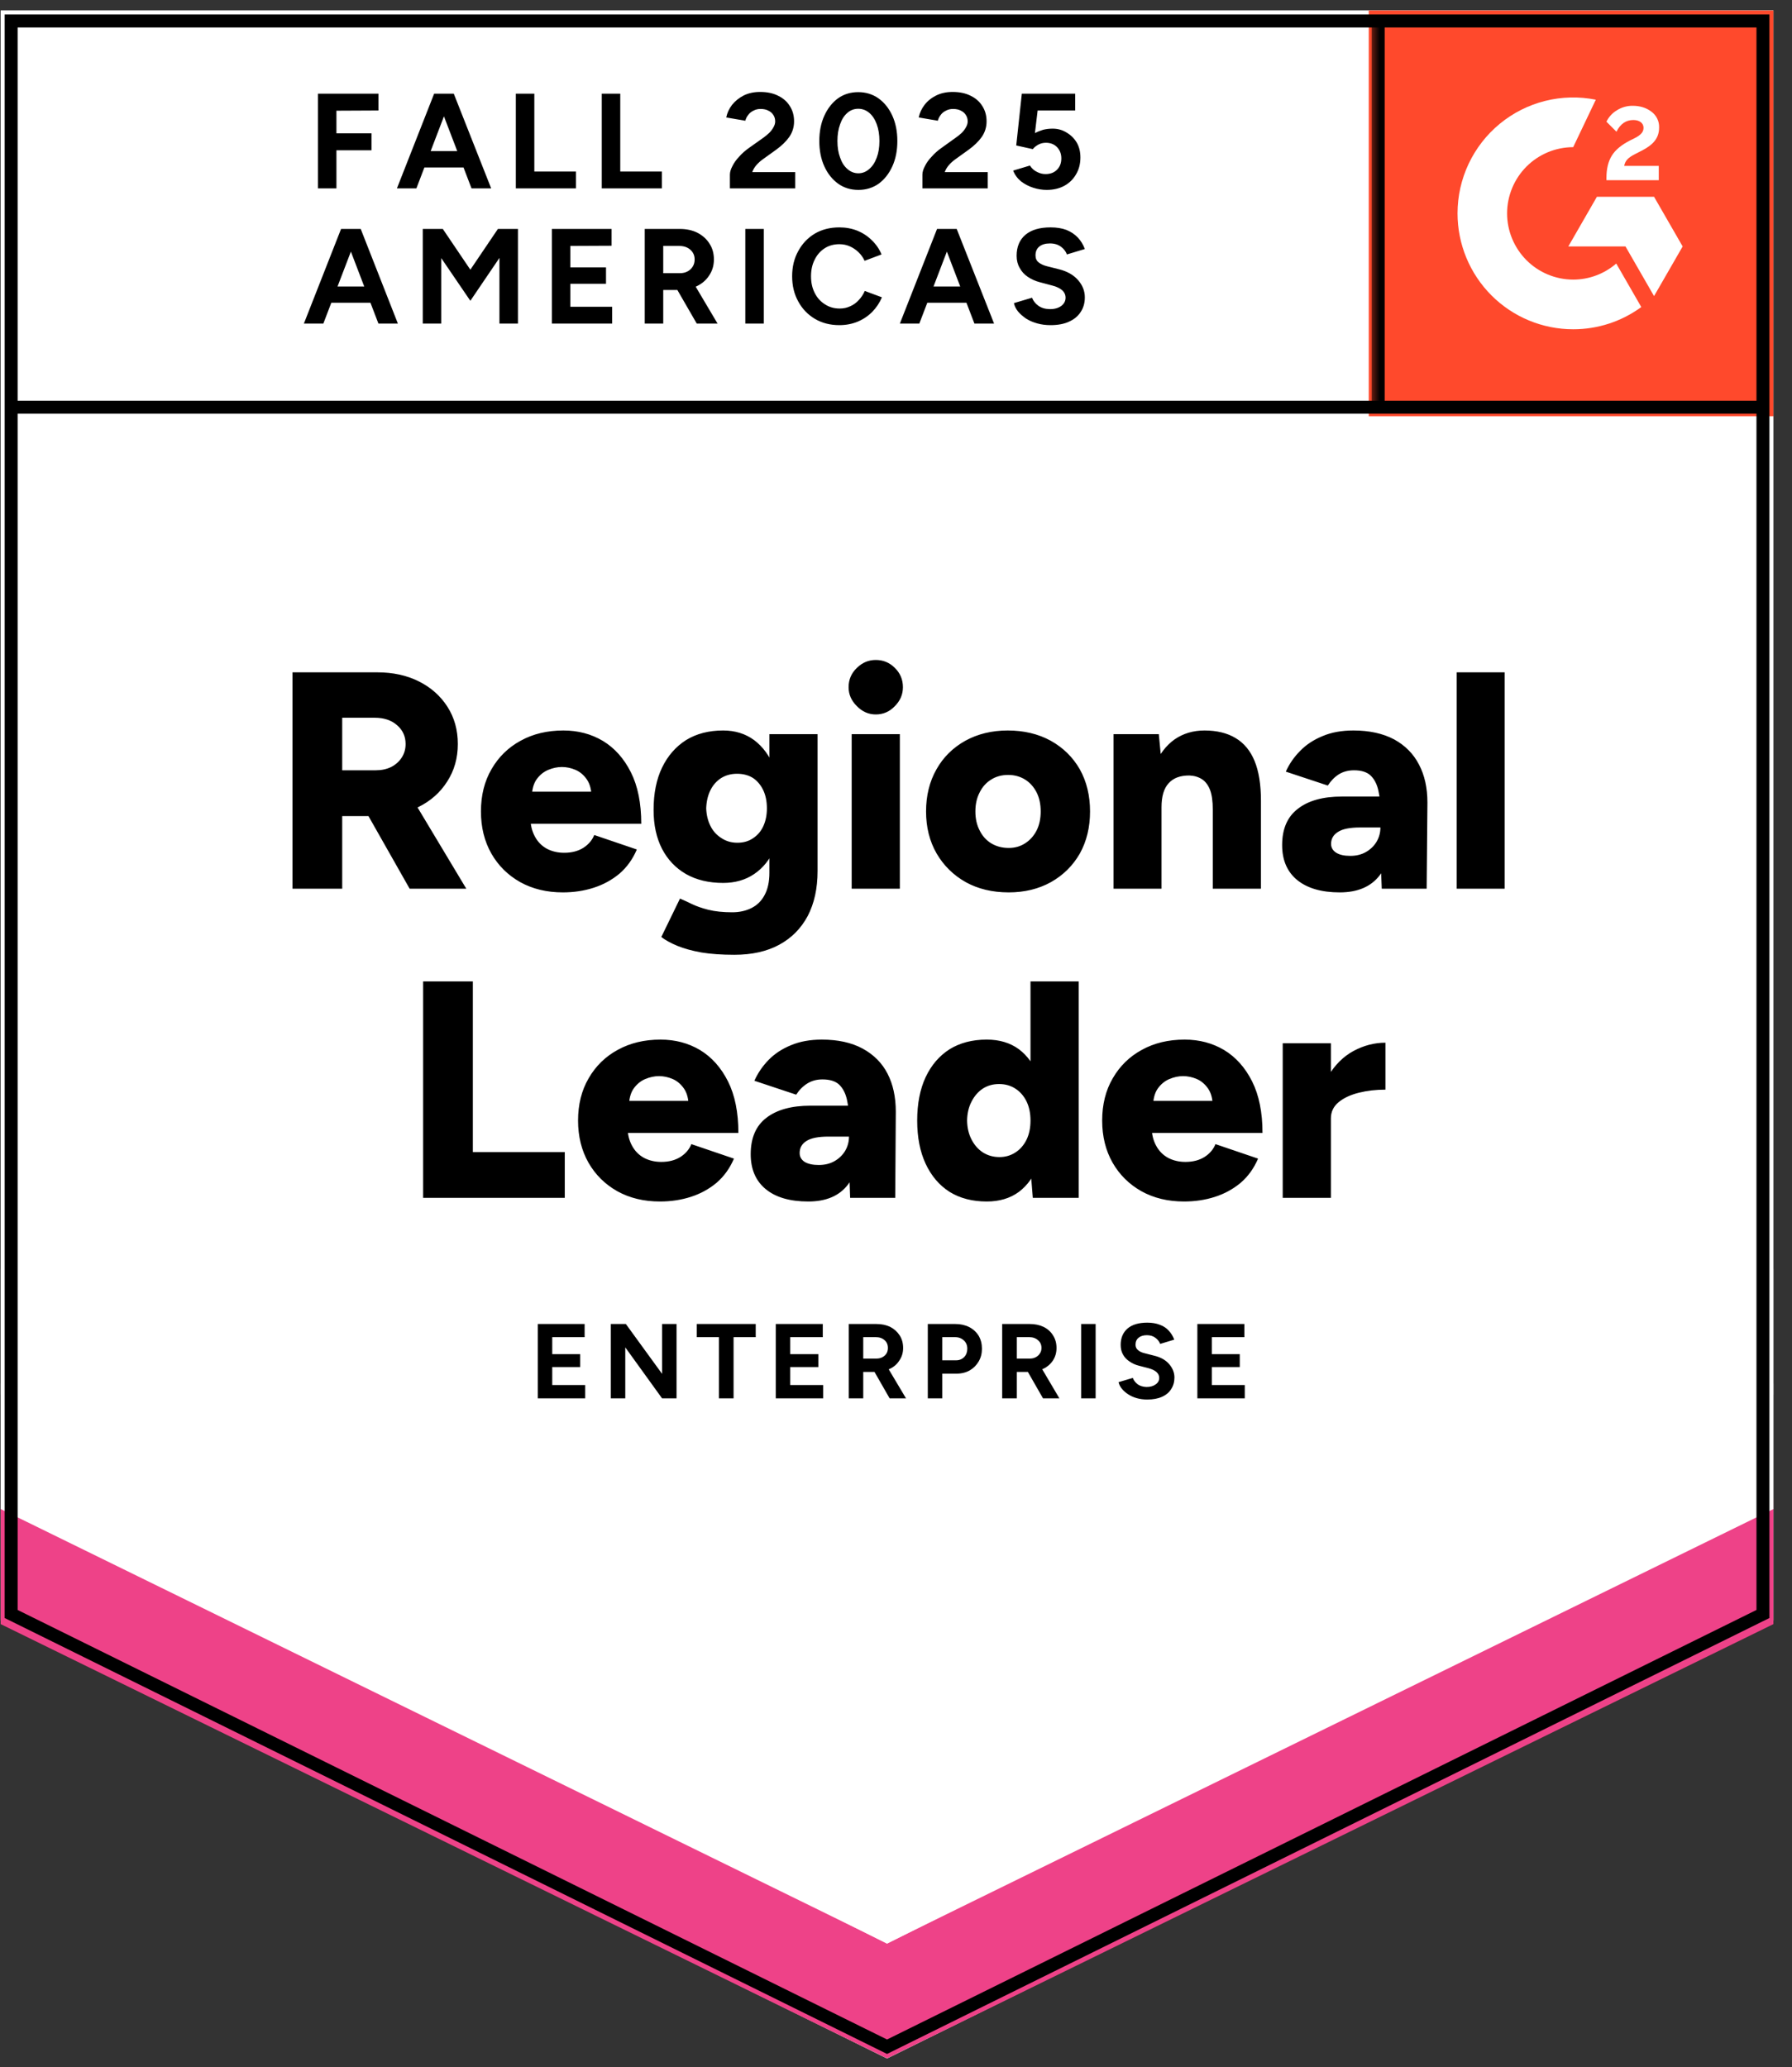 <svg width="150" height="173" viewBox="0 0 150 173" fill="none" xmlns="http://www.w3.org/2000/svg">
<rect x="0" y="0" width="150" height="173" fill="#333333" stroke="none"/>
<path d="M0.057 135.615L74.25 172.262L148.444 135.615V0.879H0.057V135.615Z" fill="white"/>
<path d="M0.057 135.615L74.25 172.262L148.444 135.615V0.879H0.057V135.615Z" fill="white"/>
<path d="M26.613 15.763V7.841H31.677V9.247L28.161 9.264V11.155H31.097V12.578H28.161V15.763H26.613ZM39.468 15.763L36.435 7.841H37.984L41.113 15.763H39.468ZM33.226 15.763L36.339 7.841H37.887L34.855 15.763H33.226ZM34.694 14.017V12.643H39.645V14.017H34.694ZM43.178 15.763V7.841H44.726V14.357H48.21V15.763H43.178ZM50.371 15.763V7.841H51.919V14.357H55.403V15.763H50.371ZM61.097 15.763V14.615C61.097 14.4 61.167 14.163 61.306 13.904C61.435 13.634 61.624 13.37 61.871 13.112C62.108 12.842 62.387 12.594 62.71 12.368L63.919 11.511C64.081 11.392 64.237 11.263 64.387 11.123C64.527 10.983 64.645 10.827 64.742 10.654C64.839 10.482 64.887 10.32 64.887 10.169C64.887 9.964 64.839 9.786 64.742 9.636C64.645 9.474 64.505 9.35 64.323 9.264C64.151 9.167 63.93 9.118 63.661 9.118C63.435 9.118 63.237 9.167 63.065 9.264C62.882 9.35 62.737 9.468 62.629 9.619C62.511 9.77 62.43 9.932 62.387 10.104L60.79 9.83C60.866 9.452 61.027 9.102 61.274 8.779C61.532 8.455 61.86 8.191 62.258 7.986C62.656 7.792 63.113 7.695 63.629 7.695C64.221 7.695 64.726 7.803 65.145 8.019C65.565 8.223 65.887 8.509 66.113 8.876C66.35 9.242 66.468 9.668 66.468 10.153C66.468 10.638 66.333 11.075 66.065 11.463C65.796 11.84 65.43 12.195 64.968 12.53L63.887 13.306C63.672 13.457 63.484 13.624 63.323 13.807C63.161 13.99 63.043 14.19 62.968 14.405H66.565V15.763H61.097ZM71.855 15.893C71.21 15.893 70.645 15.72 70.161 15.375C69.667 15.02 69.28 14.534 69 13.92C68.721 13.306 68.581 12.6 68.581 11.802C68.581 11.004 68.721 10.298 69 9.684C69.28 9.07 69.661 8.585 70.145 8.229C70.629 7.884 71.194 7.711 71.839 7.711C72.473 7.711 73.038 7.884 73.532 8.229C74.027 8.585 74.414 9.07 74.694 9.684C74.973 10.298 75.113 11.004 75.113 11.802C75.113 12.6 74.973 13.306 74.694 13.92C74.414 14.534 74.032 15.02 73.548 15.375C73.054 15.72 72.489 15.893 71.855 15.893ZM71.855 14.502C72.188 14.502 72.489 14.384 72.758 14.146C73.027 13.92 73.237 13.602 73.387 13.193C73.538 12.794 73.613 12.33 73.613 11.802C73.613 11.274 73.538 10.805 73.387 10.395C73.237 9.986 73.027 9.668 72.758 9.441C72.489 9.215 72.183 9.102 71.839 9.102C71.495 9.102 71.194 9.215 70.936 9.441C70.667 9.668 70.462 9.986 70.323 10.395C70.172 10.805 70.097 11.274 70.097 11.802C70.097 12.33 70.172 12.794 70.323 13.193C70.462 13.602 70.667 13.92 70.936 14.146C71.204 14.384 71.511 14.502 71.855 14.502ZM77.21 15.763V14.615C77.21 14.4 77.28 14.163 77.419 13.904C77.548 13.634 77.737 13.37 77.984 13.112C78.221 12.842 78.5 12.594 78.823 12.368L80.016 11.511C80.188 11.392 80.35 11.263 80.5 11.123C80.64 10.983 80.758 10.827 80.855 10.654C80.952 10.482 81 10.32 81 10.169C81 9.964 80.952 9.786 80.855 9.636C80.758 9.474 80.618 9.35 80.436 9.264C80.263 9.167 80.043 9.118 79.774 9.118C79.548 9.118 79.35 9.167 79.177 9.264C78.995 9.35 78.85 9.468 78.742 9.619C78.624 9.77 78.543 9.932 78.5 10.104L76.903 9.83C76.979 9.452 77.14 9.102 77.387 8.779C77.635 8.455 77.962 8.191 78.371 7.986C78.769 7.792 79.226 7.695 79.742 7.695C80.333 7.695 80.839 7.803 81.258 8.019C81.677 8.223 82 8.509 82.226 8.876C82.462 9.242 82.581 9.668 82.581 10.153C82.581 10.638 82.446 11.075 82.177 11.463C81.909 11.84 81.543 12.195 81.081 12.53L80 13.306C79.785 13.457 79.597 13.624 79.436 13.807C79.274 13.99 79.156 14.19 79.081 14.405H82.677V15.763H77.21ZM87.613 15.893C87.247 15.893 86.876 15.833 86.5 15.715C86.124 15.596 85.78 15.418 85.468 15.181C85.167 14.933 84.946 14.632 84.806 14.276L86.21 13.855C86.371 14.103 86.57 14.281 86.806 14.389C87.032 14.508 87.269 14.567 87.516 14.567C87.914 14.567 88.231 14.448 88.468 14.211C88.715 13.974 88.839 13.656 88.839 13.257C88.839 12.88 88.721 12.567 88.484 12.319C88.247 12.072 87.936 11.948 87.548 11.948C87.312 11.948 87.097 12.001 86.903 12.109C86.71 12.217 86.559 12.341 86.452 12.481L85.065 12.174L85.532 7.841H90V9.247H86.855L86.629 11.139C86.833 11.031 87.059 10.94 87.306 10.864C87.554 10.8 87.823 10.767 88.113 10.767C88.543 10.767 88.93 10.875 89.274 11.091C89.629 11.295 89.914 11.576 90.129 11.931C90.333 12.287 90.436 12.702 90.436 13.176C90.436 13.715 90.312 14.19 90.065 14.599C89.828 15.009 89.5 15.327 89.081 15.553C88.661 15.779 88.172 15.893 87.613 15.893ZM31.677 27.081L28.645 19.159H30.194L33.306 27.081H31.677ZM25.436 27.081L28.549 19.159H30.097L27.065 27.081H25.436ZM26.903 25.335V23.977H31.855V25.335H26.903ZM35.387 27.081V19.159H37.065L39.371 22.57L41.678 19.159H43.355V27.081H41.806V21.584L39.371 25.173L36.935 21.6V27.081H35.387ZM46.194 27.081V19.159H51.194V20.565L47.742 20.581V22.376H50.726V23.75H47.742V25.674H51.242V27.081H46.194ZM53.968 27.081V19.159H56.903C57.462 19.159 57.957 19.266 58.387 19.482C58.817 19.708 59.151 20.01 59.387 20.387C59.635 20.765 59.758 21.207 59.758 21.713C59.758 22.209 59.629 22.651 59.371 23.039C59.124 23.427 58.78 23.729 58.339 23.944C57.909 24.16 57.414 24.268 56.855 24.268H55.516V27.081H53.968ZM58.323 27.081L56.484 23.896L57.678 23.055L60.065 27.081H58.323ZM55.516 22.861H56.919C57.156 22.861 57.366 22.813 57.548 22.716C57.731 22.619 57.876 22.484 57.984 22.311C58.092 22.139 58.145 21.939 58.145 21.713C58.145 21.379 58.022 21.104 57.774 20.889C57.538 20.684 57.226 20.581 56.839 20.581H55.516V22.861ZM62.387 27.081V19.159H63.935V27.081H62.387ZM70.258 27.21C69.495 27.21 68.817 27.038 68.226 26.693C67.624 26.337 67.156 25.852 66.823 25.238C66.479 24.623 66.306 23.917 66.306 23.12C66.306 22.322 66.479 21.616 66.823 21.002C67.156 20.387 67.618 19.902 68.21 19.547C68.801 19.202 69.484 19.029 70.258 19.029C70.796 19.029 71.296 19.121 71.758 19.304C72.231 19.498 72.64 19.768 72.984 20.113C73.339 20.457 73.608 20.851 73.79 21.293L72.371 21.826C72.242 21.546 72.07 21.304 71.855 21.099C71.64 20.894 71.398 20.732 71.129 20.614C70.86 20.495 70.57 20.436 70.258 20.436C69.796 20.436 69.387 20.549 69.032 20.775C68.667 21.012 68.387 21.331 68.194 21.729C67.989 22.128 67.887 22.592 67.887 23.12C67.887 23.648 67.989 24.111 68.194 24.51C68.398 24.92 68.683 25.238 69.049 25.464C69.403 25.701 69.817 25.82 70.29 25.82C70.613 25.82 70.909 25.755 71.177 25.626C71.446 25.507 71.683 25.335 71.887 25.108C72.091 24.893 72.258 24.64 72.387 24.349L73.823 24.882C73.629 25.335 73.36 25.739 73.016 26.095C72.661 26.451 72.253 26.725 71.79 26.919C71.317 27.113 70.806 27.21 70.258 27.21ZM81.565 27.081L78.532 19.159H80.081L83.21 27.081H81.565ZM75.323 27.081L78.436 19.159H79.984L76.952 27.081H75.323ZM76.79 25.335V23.977H81.742V25.335H76.79ZM87.936 27.21C87.538 27.21 87.167 27.162 86.823 27.065C86.468 26.968 86.156 26.833 85.887 26.661C85.618 26.477 85.392 26.278 85.21 26.062C85.038 25.847 84.925 25.615 84.871 25.367L86.387 24.915C86.484 25.173 86.656 25.394 86.903 25.577C87.151 25.761 87.462 25.858 87.839 25.868C88.237 25.879 88.565 25.793 88.823 25.61C89.07 25.427 89.194 25.195 89.194 24.915C89.194 24.667 89.097 24.456 88.903 24.284C88.699 24.111 88.425 23.982 88.081 23.896L87.049 23.621C86.672 23.524 86.333 23.373 86.032 23.168C85.742 22.974 85.516 22.726 85.355 22.425C85.183 22.134 85.097 21.794 85.097 21.406C85.097 20.651 85.344 20.064 85.839 19.644C86.333 19.234 87.032 19.029 87.936 19.029C88.441 19.029 88.882 19.099 89.258 19.239C89.635 19.39 89.952 19.601 90.21 19.87C90.468 20.14 90.667 20.463 90.806 20.84L89.306 21.293C89.21 21.034 89.043 20.819 88.806 20.646C88.559 20.463 88.253 20.371 87.887 20.371C87.511 20.371 87.215 20.457 87 20.63C86.785 20.802 86.677 21.05 86.677 21.374C86.677 21.622 86.763 21.816 86.936 21.956C87.108 22.096 87.339 22.204 87.629 22.279L88.661 22.538C89.339 22.71 89.866 23.012 90.242 23.443C90.618 23.874 90.806 24.354 90.806 24.882C90.806 25.346 90.694 25.75 90.468 26.095C90.242 26.451 89.914 26.725 89.484 26.919C89.065 27.113 88.549 27.21 87.936 27.21Z" fill="black"/>
<path d="M24.483 74.374V56.265H31.58C32.892 56.265 34.053 56.519 35.064 57.025C36.075 57.532 36.87 58.238 37.451 59.143C38.032 60.049 38.322 61.089 38.322 62.264C38.322 63.438 38.026 64.484 37.435 65.4C36.854 66.317 36.053 67.028 35.032 67.534C33.999 68.041 32.822 68.294 31.5 68.294H28.645V74.374H24.483ZM34.29 74.374L30.209 67.179L33.338 64.883L39.032 74.374H34.29ZM28.645 64.463H31.451C31.935 64.463 32.365 64.371 32.742 64.188C33.118 63.994 33.413 63.73 33.629 63.395C33.844 63.061 33.951 62.684 33.951 62.264C33.951 61.628 33.715 61.105 33.242 60.695C32.768 60.275 32.145 60.065 31.37 60.065H28.645V64.463ZM47.112 74.681C45.768 74.681 44.58 74.395 43.548 73.824C42.516 73.242 41.709 72.444 41.129 71.431C40.548 70.407 40.258 69.232 40.258 67.906C40.258 66.559 40.553 65.379 41.145 64.365C41.736 63.342 42.548 62.549 43.58 61.989C44.612 61.417 45.806 61.132 47.161 61.132C48.387 61.132 49.489 61.423 50.467 62.005C51.446 62.598 52.225 63.471 52.806 64.624C53.387 65.778 53.677 67.216 53.677 68.941H43.967L44.403 68.456C44.403 69.038 44.526 69.555 44.774 70.008C45.01 70.45 45.344 70.79 45.774 71.027C46.204 71.253 46.688 71.366 47.225 71.366C47.86 71.366 48.397 71.226 48.838 70.946C49.268 70.666 49.569 70.31 49.742 69.879L53.306 71.091C52.962 71.9 52.478 72.574 51.854 73.112C51.22 73.641 50.499 74.034 49.693 74.293C48.887 74.552 48.026 74.681 47.112 74.681ZM44.516 66.775L44.096 66.257H49.87L49.516 66.775C49.516 66.128 49.387 65.616 49.129 65.239C48.87 64.861 48.553 64.592 48.177 64.43C47.801 64.269 47.419 64.188 47.032 64.188C46.655 64.188 46.274 64.269 45.887 64.43C45.499 64.592 45.172 64.861 44.903 65.239C44.645 65.616 44.516 66.128 44.516 66.775ZM61.467 79.903C60.413 79.903 59.494 79.838 58.709 79.709C57.935 79.569 57.268 79.386 56.709 79.159C56.161 78.933 55.709 78.685 55.354 78.416L56.919 75.198C57.199 75.317 57.526 75.468 57.903 75.651C58.279 75.834 58.742 75.996 59.29 76.136C59.849 76.276 60.516 76.346 61.29 76.346C61.892 76.346 62.43 76.228 62.903 75.99C63.376 75.753 63.742 75.392 63.999 74.907C64.268 74.411 64.403 73.792 64.403 73.048V61.439H68.435V72.902C68.435 74.347 68.161 75.597 67.612 76.653C67.053 77.699 66.258 78.502 65.225 79.062C64.193 79.623 62.94 79.903 61.467 79.903ZM60.532 73.889C59.328 73.889 58.29 73.641 57.419 73.145C56.559 72.649 55.892 71.948 55.419 71.043C54.946 70.127 54.709 69.038 54.709 67.777C54.709 66.397 54.946 65.217 55.419 64.236C55.892 63.255 56.559 62.49 57.419 61.94C58.29 61.401 59.328 61.132 60.532 61.132C61.532 61.132 62.397 61.401 63.129 61.94C63.86 62.49 64.424 63.261 64.822 64.252C65.22 65.255 65.419 66.457 65.419 67.858C65.419 69.097 65.22 70.165 64.822 71.059C64.424 71.954 63.86 72.649 63.129 73.145C62.397 73.641 61.532 73.889 60.532 73.889ZM61.725 70.526C62.242 70.526 62.682 70.396 63.048 70.138C63.424 69.89 63.709 69.55 63.903 69.119C64.096 68.688 64.193 68.197 64.193 67.648C64.193 67.066 64.091 66.559 63.887 66.128C63.682 65.697 63.397 65.357 63.032 65.109C62.655 64.872 62.209 64.754 61.693 64.754C61.199 64.754 60.758 64.872 60.37 65.109C59.983 65.357 59.682 65.697 59.467 66.128C59.252 66.559 59.134 67.066 59.112 67.648C59.134 68.197 59.252 68.688 59.467 69.119C59.682 69.55 59.989 69.89 60.387 70.138C60.774 70.396 61.22 70.526 61.725 70.526ZM71.29 74.374V61.439H75.322V74.374H71.29ZM73.306 59.79C72.704 59.79 72.177 59.558 71.725 59.095C71.263 58.642 71.032 58.114 71.032 57.51C71.032 56.874 71.263 56.335 71.725 55.893C72.177 55.451 72.704 55.23 73.306 55.23C73.93 55.23 74.462 55.451 74.903 55.893C75.354 56.335 75.58 56.874 75.58 57.51C75.58 58.114 75.354 58.642 74.903 59.095C74.462 59.558 73.93 59.79 73.306 59.79ZM84.435 74.681C83.069 74.681 81.871 74.395 80.838 73.824C79.806 73.242 78.994 72.444 78.403 71.431C77.811 70.407 77.516 69.232 77.516 67.906C77.516 66.581 77.806 65.406 78.387 64.382C78.957 63.368 79.763 62.571 80.806 61.989C81.849 61.417 83.032 61.132 84.354 61.132C85.709 61.132 86.908 61.417 87.951 61.989C88.994 62.571 89.806 63.368 90.387 64.382C90.957 65.406 91.242 66.581 91.242 67.906C91.242 69.232 90.957 70.407 90.387 71.431C89.806 72.444 88.999 73.242 87.967 73.824C86.935 74.395 85.758 74.681 84.435 74.681ZM84.435 70.962C84.951 70.962 85.408 70.833 85.806 70.574C86.215 70.315 86.537 69.954 86.774 69.491C86.999 69.038 87.112 68.51 87.112 67.906C87.112 67.303 86.999 66.775 86.774 66.322C86.537 65.858 86.215 65.497 85.806 65.239C85.387 64.98 84.913 64.851 84.387 64.851C83.849 64.851 83.376 64.98 82.967 65.239C82.548 65.497 82.225 65.858 81.999 66.322C81.763 66.775 81.645 67.303 81.645 67.906C81.645 68.51 81.763 69.038 81.999 69.491C82.225 69.954 82.548 70.315 82.967 70.574C83.397 70.833 83.887 70.962 84.435 70.962ZM93.209 74.374V61.439H96.999L97.225 63.816V74.374H93.209ZM101.516 74.374V67.745H105.548V74.374H101.516ZM101.516 67.745C101.516 67.055 101.44 66.51 101.29 66.112C101.129 65.702 100.908 65.406 100.629 65.222C100.338 65.028 99.989 64.921 99.58 64.899C98.806 64.888 98.22 65.104 97.822 65.546C97.424 65.977 97.225 66.645 97.225 67.551H96.016C96.016 66.182 96.225 65.018 96.645 64.058C97.053 63.11 97.612 62.382 98.322 61.876C99.043 61.38 99.876 61.132 100.822 61.132C101.854 61.132 102.72 61.342 103.419 61.762C104.129 62.183 104.661 62.824 105.016 63.686C105.37 64.549 105.548 65.654 105.548 67.001V67.745H101.516ZM115.661 74.374L115.548 71.576V67.939C115.548 67.249 115.489 66.645 115.37 66.128C115.252 65.611 115.037 65.201 114.725 64.899C114.414 64.608 113.951 64.463 113.338 64.463C112.854 64.463 112.43 64.576 112.064 64.802C111.709 65.028 111.403 65.341 111.145 65.74L107.629 64.576C107.919 63.929 108.322 63.347 108.838 62.83C109.344 62.312 109.967 61.903 110.709 61.601C111.44 61.288 112.301 61.132 113.29 61.132C114.623 61.132 115.758 61.38 116.693 61.876C117.618 62.382 118.311 63.083 118.774 63.977C119.247 64.872 119.483 65.934 119.483 67.163L119.419 74.374H115.661ZM112.145 74.681C110.618 74.681 109.43 74.336 108.58 73.646C107.741 72.956 107.322 71.981 107.322 70.72C107.322 69.362 107.763 68.348 108.645 67.68C109.516 67.001 110.741 66.661 112.322 66.661H115.87V69.248H113.854C112.994 69.248 112.376 69.372 112 69.62C111.612 69.857 111.419 70.192 111.419 70.623C111.419 70.935 111.564 71.183 111.854 71.366C112.134 71.539 112.526 71.625 113.032 71.625C113.526 71.625 113.962 71.517 114.338 71.302C114.715 71.086 115.01 70.8 115.225 70.445C115.44 70.078 115.548 69.68 115.548 69.248H116.564C116.564 70.973 116.204 72.309 115.483 73.258C114.752 74.207 113.639 74.681 112.145 74.681ZM121.935 74.374V56.265H125.951V74.374H121.935ZM35.419 100.243V82.134H39.58V96.411H47.274V100.243H35.419ZM55.242 100.55C53.897 100.55 52.709 100.264 51.677 99.693C50.645 99.111 49.838 98.313 49.258 97.3C48.677 96.276 48.387 95.101 48.387 93.775C48.387 92.428 48.682 91.248 49.274 90.235C49.865 89.211 50.677 88.418 51.709 87.858C52.742 87.287 53.935 87.001 55.29 87.001C56.516 87.001 57.618 87.292 58.596 87.874C59.575 88.467 60.354 89.34 60.935 90.493C61.516 91.647 61.806 93.086 61.806 94.81H52.096L52.532 94.325C52.532 94.907 52.655 95.425 52.903 95.877C53.139 96.319 53.473 96.659 53.903 96.896C54.333 97.122 54.817 97.236 55.354 97.236C55.989 97.236 56.526 97.095 56.967 96.815C57.397 96.535 57.699 96.179 57.87 95.748L61.435 96.961C61.091 97.769 60.607 98.443 59.983 98.982C59.349 99.51 58.629 99.903 57.822 100.162C57.016 100.421 56.155 100.55 55.242 100.55ZM52.645 92.644L52.225 92.126H57.999L57.645 92.644C57.645 91.997 57.516 91.485 57.258 91.108C56.999 90.731 56.682 90.461 56.306 90.299C55.93 90.138 55.548 90.057 55.161 90.057C54.785 90.057 54.403 90.138 54.016 90.299C53.629 90.461 53.301 90.731 53.032 91.108C52.774 91.485 52.645 91.997 52.645 92.644ZM71.161 100.243L71.064 97.446V93.808C71.064 93.118 71.005 92.514 70.887 91.997C70.768 91.48 70.553 91.07 70.242 90.768C69.93 90.477 69.462 90.332 68.838 90.332C68.365 90.332 67.946 90.445 67.58 90.671C67.215 90.898 66.903 91.21 66.645 91.609L63.145 90.445C63.435 89.798 63.833 89.216 64.338 88.699C64.844 88.181 65.467 87.772 66.209 87.47C66.951 87.157 67.811 87.001 68.79 87.001C70.134 87.001 71.268 87.249 72.193 87.745C73.129 88.251 73.828 88.952 74.29 89.847C74.752 90.741 74.983 91.803 74.983 93.032L74.935 100.243H71.161ZM67.661 100.55C66.123 100.55 64.935 100.205 64.096 99.515C63.258 98.825 62.838 97.85 62.838 96.589C62.838 95.231 63.274 94.217 64.145 93.549C65.026 92.87 66.258 92.531 67.838 92.531H71.371V95.118H69.354C68.494 95.118 67.876 95.241 67.499 95.489C67.123 95.727 66.935 96.061 66.935 96.492C66.935 96.804 67.075 97.052 67.354 97.236C67.645 97.408 68.037 97.494 68.532 97.494C69.037 97.494 69.478 97.386 69.854 97.171C70.231 96.955 70.526 96.67 70.742 96.314C70.957 95.947 71.064 95.549 71.064 95.118H72.064C72.064 96.842 71.704 98.179 70.983 99.127C70.263 100.076 69.155 100.55 67.661 100.55ZM86.451 100.243L86.258 97.834V82.134H90.29V100.243H86.451ZM82.596 100.55C81.392 100.55 80.354 100.281 79.483 99.742C78.623 99.192 77.957 98.41 77.483 97.397C77.01 96.384 76.774 95.177 76.774 93.775C76.774 92.364 77.01 91.151 77.483 90.138C77.957 89.135 78.623 88.359 79.483 87.809C80.354 87.27 81.392 87.001 82.596 87.001C83.661 87.001 84.559 87.27 85.29 87.809C86.021 88.359 86.569 89.135 86.935 90.138C87.301 91.151 87.483 92.364 87.483 93.775C87.483 95.177 87.301 96.384 86.935 97.397C86.569 98.41 86.021 99.192 85.29 99.742C84.559 100.281 83.661 100.55 82.596 100.55ZM83.661 96.831C84.155 96.831 84.602 96.702 84.999 96.443C85.397 96.185 85.709 95.823 85.935 95.36C86.15 94.907 86.258 94.379 86.258 93.775C86.258 93.172 86.15 92.644 85.935 92.191C85.709 91.728 85.397 91.366 84.999 91.108C84.602 90.849 84.145 90.72 83.629 90.72C83.112 90.72 82.655 90.849 82.258 91.108C81.871 91.366 81.559 91.728 81.322 92.191C81.085 92.644 80.962 93.172 80.951 93.775C80.962 94.379 81.085 94.907 81.322 95.36C81.559 95.823 81.876 96.185 82.274 96.443C82.682 96.702 83.145 96.831 83.661 96.831ZM99.112 100.55C97.768 100.55 96.58 100.264 95.548 99.693C94.516 99.111 93.709 98.313 93.129 97.3C92.548 96.276 92.258 95.101 92.258 93.775C92.258 92.428 92.553 91.248 93.145 90.235C93.736 89.211 94.548 88.418 95.58 87.858C96.612 87.287 97.806 87.001 99.161 87.001C100.387 87.001 101.489 87.292 102.467 87.874C103.446 88.467 104.225 89.34 104.806 90.493C105.387 91.647 105.677 93.086 105.677 94.81H95.967L96.403 94.325C96.403 94.907 96.526 95.425 96.774 95.877C97.01 96.319 97.344 96.659 97.774 96.896C98.204 97.122 98.688 97.236 99.225 97.236C99.86 97.236 100.397 97.095 100.838 96.815C101.268 96.535 101.569 96.179 101.741 95.748L105.306 96.961C104.962 97.769 104.478 98.443 103.854 98.982C103.22 99.51 102.5 99.903 101.693 100.162C100.887 100.421 100.026 100.55 99.112 100.55ZM96.516 92.644L96.096 92.126H101.87L101.516 92.644C101.516 91.997 101.387 91.485 101.129 91.108C100.87 90.731 100.553 90.461 100.177 90.299C99.801 90.138 99.419 90.057 99.032 90.057C98.655 90.057 98.274 90.138 97.887 90.299C97.499 90.461 97.172 90.731 96.903 91.108C96.645 91.485 96.516 91.997 96.516 92.644ZM110.338 93.549C110.338 92.148 110.618 90.984 111.177 90.057C111.736 89.119 112.44 88.418 113.29 87.955C114.15 87.492 115.043 87.26 115.967 87.26V91.189C115.172 91.189 114.43 91.275 113.741 91.447C113.043 91.62 112.478 91.884 112.048 92.24C111.618 92.595 111.403 93.048 111.403 93.598L110.338 93.549ZM107.37 100.243V87.308H111.403V100.243H107.37Z" fill="black"/>
<path d="M45.017 117.025V110.801H48.936V111.9H46.226V113.323H48.565V114.406H46.226V115.91H48.984V117.025H45.017ZM51.13 117.025V110.801H52.388L55.42 114.972V110.801H56.63V117.025H55.42L52.339 112.757V117.025H51.13ZM60.178 117.025V111.9H58.323V110.801H63.258V111.9H61.404V117.025H60.178ZM64.936 117.025V110.801H68.871V111.9H66.146V113.323H68.501V114.406H66.146V115.91H68.904V117.025H64.936ZM71.049 117.025V110.801H73.355C73.796 110.801 74.183 110.882 74.517 111.043C74.85 111.216 75.113 111.453 75.307 111.755C75.501 112.056 75.597 112.407 75.597 112.806C75.597 113.194 75.495 113.539 75.291 113.84C75.097 114.153 74.828 114.39 74.484 114.552C74.14 114.724 73.748 114.81 73.307 114.81H72.258V117.025H71.049ZM74.468 117.025L73.033 114.519L73.952 113.856L75.839 117.025H74.468ZM72.258 113.695H73.371C73.554 113.695 73.716 113.657 73.855 113.582C74.006 113.506 74.124 113.398 74.21 113.258C74.285 113.129 74.323 112.978 74.323 112.806C74.323 112.536 74.232 112.32 74.049 112.159C73.855 111.986 73.608 111.9 73.307 111.9H72.258V113.695ZM77.662 117.025V110.801H79.968C80.398 110.801 80.785 110.887 81.129 111.059C81.463 111.232 81.726 111.474 81.92 111.787C82.103 112.1 82.194 112.461 82.194 112.87C82.194 113.269 82.103 113.625 81.92 113.937C81.737 114.25 81.49 114.498 81.178 114.681C80.855 114.864 80.484 114.956 80.065 114.956H78.871V117.025H77.662ZM78.871 113.84H80.033C80.302 113.84 80.527 113.749 80.71 113.565C80.882 113.382 80.968 113.15 80.968 112.87C80.968 112.579 80.871 112.347 80.678 112.175C80.484 111.992 80.237 111.9 79.936 111.9H78.871V113.84ZM83.888 117.025V110.801H86.194C86.635 110.801 87.022 110.882 87.355 111.043C87.699 111.216 87.963 111.453 88.146 111.755C88.339 112.056 88.436 112.407 88.436 112.806C88.436 113.194 88.339 113.539 88.146 113.84C87.941 114.153 87.667 114.39 87.323 114.552C86.979 114.724 86.592 114.81 86.162 114.81H85.113V117.025H83.888ZM87.307 117.025L85.871 114.519L86.807 113.856L88.678 117.025H87.307ZM85.113 113.695H86.21C86.393 113.695 86.554 113.657 86.694 113.582C86.845 113.506 86.963 113.398 87.049 113.258C87.135 113.129 87.178 112.978 87.178 112.806C87.178 112.536 87.081 112.32 86.888 112.159C86.694 111.986 86.447 111.9 86.146 111.9H85.113V113.695ZM90.501 117.025V110.801H91.71V117.025H90.501ZM96.033 117.122C95.721 117.122 95.431 117.085 95.162 117.009C94.893 116.934 94.651 116.826 94.436 116.686C94.221 116.546 94.043 116.389 93.904 116.217C93.764 116.045 93.672 115.861 93.629 115.667L94.823 115.312C94.898 115.516 95.033 115.694 95.226 115.845C95.42 115.985 95.667 116.061 95.968 116.072C96.28 116.072 96.533 116.001 96.726 115.861C96.931 115.721 97.033 115.538 97.033 115.312C97.033 115.118 96.952 114.951 96.791 114.81C96.64 114.681 96.425 114.579 96.146 114.503L95.339 114.293C95.038 114.218 94.775 114.099 94.549 113.937C94.312 113.786 94.129 113.592 94.001 113.355C93.871 113.129 93.807 112.859 93.807 112.547C93.807 111.965 94.001 111.507 94.388 111.173C94.775 110.849 95.323 110.688 96.033 110.688C96.431 110.688 96.78 110.747 97.081 110.865C97.382 110.973 97.629 111.135 97.823 111.35C98.027 111.566 98.183 111.819 98.291 112.11L97.113 112.466C97.038 112.272 96.909 112.105 96.726 111.965C96.533 111.814 96.291 111.738 96.001 111.738C95.71 111.738 95.479 111.808 95.307 111.949C95.135 112.089 95.049 112.283 95.049 112.531C95.049 112.725 95.119 112.876 95.258 112.983C95.388 113.102 95.565 113.188 95.791 113.242L96.613 113.452C97.151 113.582 97.565 113.813 97.855 114.147C98.156 114.492 98.307 114.87 98.307 115.279C98.307 115.646 98.216 115.969 98.033 116.249C97.861 116.53 97.603 116.745 97.258 116.896C96.925 117.047 96.517 117.122 96.033 117.122ZM100.226 117.025V110.801H104.162V111.9H101.436V113.323H103.775V114.406H101.436V115.91H104.194V117.025H100.226Z" fill="black"/>
<path d="M114.572 0.879H148.443V34.832H114.572V0.879Z" fill="#FF492C"/>
<mask id="mask0_3343_6428" style="mask-type:luminance" maskUnits="userSpaceOnUse" x="114" y="0" width="35" height="35">
<path d="M114.572 0.879H148.443V34.832H114.572V0.879Z" fill="white"/>
</mask>
<g mask="url(#mask0_3343_6428)">
<path fill-rule="evenodd" clip-rule="evenodd" d="M138.848 13.882H135.955C136.034 13.428 136.313 13.174 136.881 12.886L137.414 12.614C138.368 12.124 138.876 11.573 138.876 10.674C138.886 10.414 138.831 10.155 138.716 9.922C138.601 9.688 138.431 9.487 138.219 9.335C137.79 9.012 137.266 8.854 136.663 8.854C136.195 8.849 135.737 8.98 135.342 9.23C134.963 9.455 134.659 9.787 134.468 10.184L135.306 11.023C135.631 10.367 136.103 10.044 136.724 10.044C137.248 10.044 137.573 10.315 137.573 10.69C137.573 11.006 137.414 11.268 136.811 11.573L136.471 11.74C135.727 12.116 135.211 12.545 134.914 13.033C134.616 13.515 134.468 14.136 134.468 14.88V15.08H138.848V13.884V13.882ZM138.453 16.469H133.669L131.277 20.624H136.061L138.453 24.779L140.847 20.624L138.453 16.469Z" fill="white"/>
<path fill-rule="evenodd" clip-rule="evenodd" d="M131.684 23.399C130.217 23.397 128.811 22.813 127.774 21.774C126.737 20.735 126.153 19.326 126.151 17.856C126.154 16.387 126.738 14.978 127.775 13.939C128.812 12.901 130.218 12.317 131.684 12.315L133.577 8.344C132.173 8.063 130.725 8.098 129.336 8.445C127.947 8.793 126.652 9.445 125.545 10.355C124.438 11.265 123.546 12.41 122.933 13.707C122.321 15.004 122.003 16.421 122.003 17.856C122.003 19.13 122.254 20.392 122.74 21.569C123.227 22.746 123.94 23.815 124.839 24.716C125.738 25.617 126.805 26.331 127.98 26.818C129.154 27.305 130.413 27.556 131.684 27.555C133.733 27.559 135.73 26.908 137.385 25.696L135.288 22.055C134.287 22.922 133.007 23.399 131.684 23.399Z" fill="white"/>
<path d="M115.361 1.957V34.08" stroke="black" stroke-width="1.085"/>
</g>
<path d="M0.057 135.916V125.406L74.25 162.661L148.444 125.406V135.916L74.25 172.262L0.057 135.916Z" fill="#EE4288"/>
<path d="M0.057 126.289V115.779L74.25 153.034L148.444 115.779V126.289L74.25 162.635L0.057 126.289Z" fill="white"/>
<path d="M0.057 116.693V106.184L74.25 143.44L148.444 106.184V116.693L74.25 153.039L0.057 116.693Z" fill="white"/>
<path d="M147.758 34.079H1.065M147.568 135.069L74.25 171.283L0.933 135.069V1.756H147.568V135.069Z" stroke="black" stroke-width="1.085"/>
</svg>
